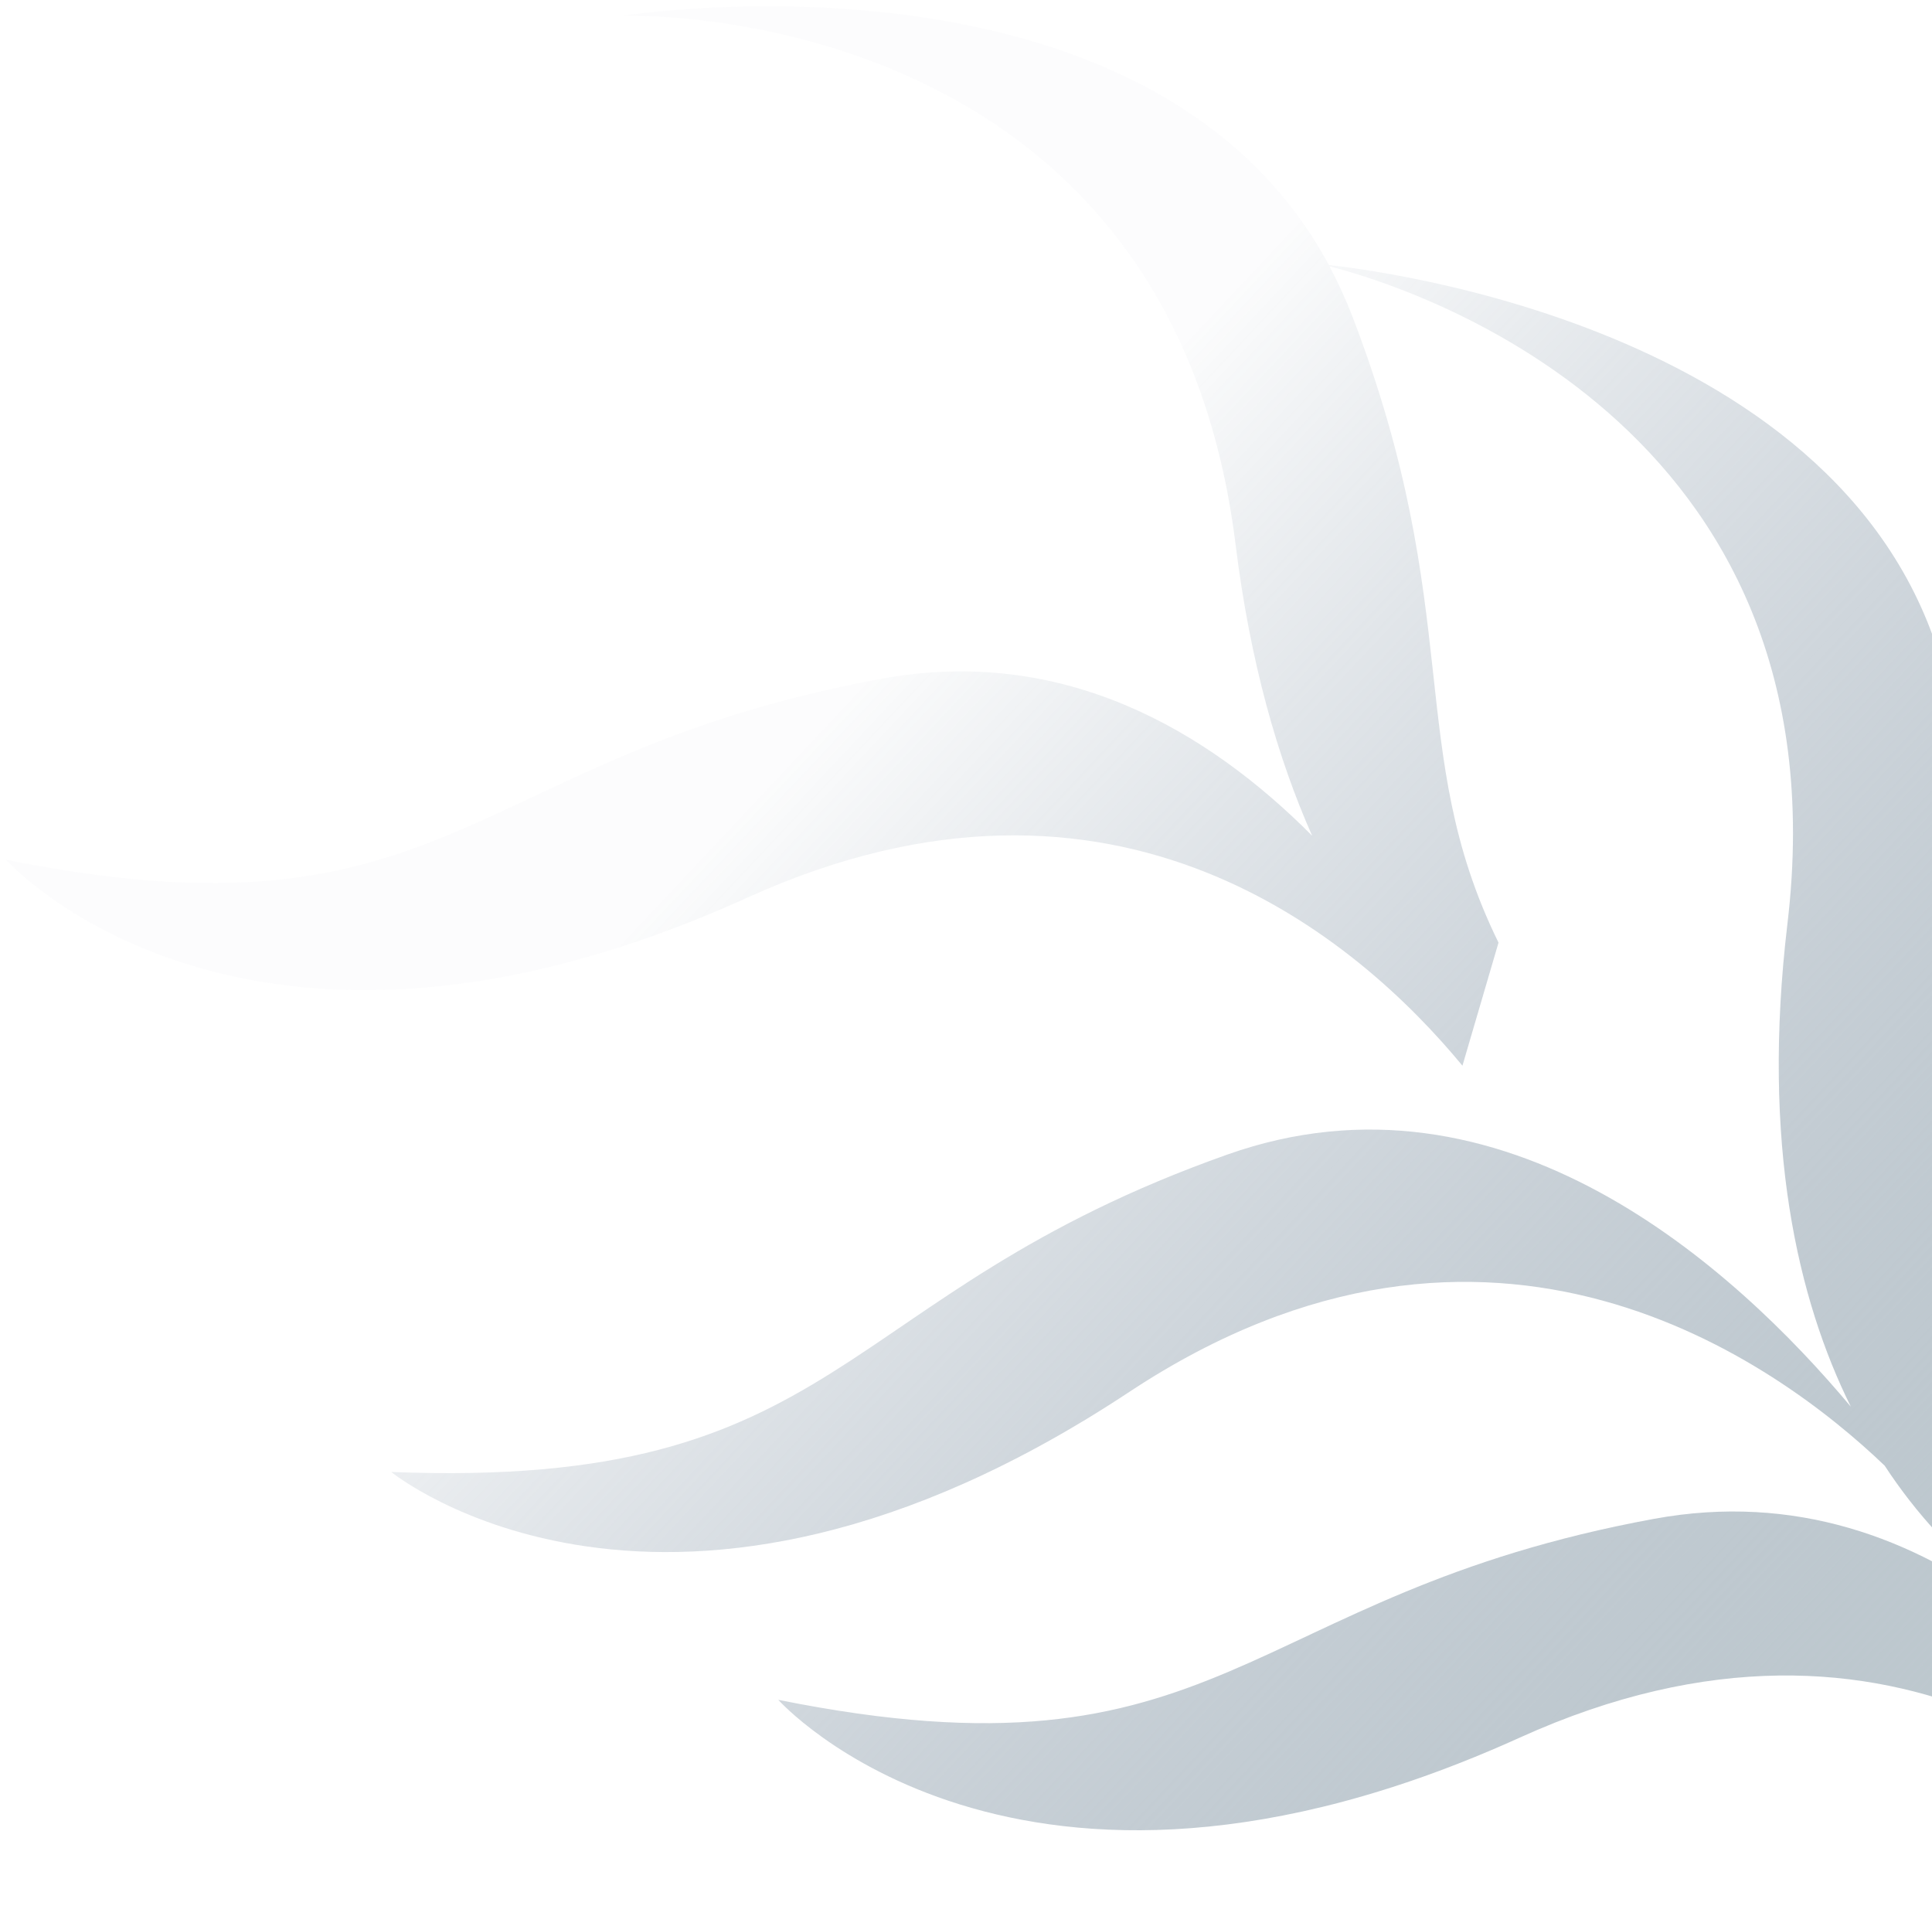 <svg width="205" height="204" viewBox="0 0 205 204" fill="none" xmlns="http://www.w3.org/2000/svg">
<path d="M235.969 196.967C230.48 184.362 227.117 163.287 240.178 132.936C263.381 78.934 212.315 51.622 212.315 51.622C212.315 51.622 270.325 74.084 263.105 118.255C257.42 152.905 243.493 161.474 242.841 186.442L237.907 203.163C227.474 190.107 201.488 166.123 161.266 184.345C107.736 208.604 82.582 180.339 82.582 180.339C130.111 189.909 131.472 169.232 175.493 161.14C205.447 155.626 225.923 180.503 235.969 196.967Z" fill="url(#paint0_linear_815_276)"/>
<path d="M66.062 1.681C66.062 1.681 121.932 -7.291 141.006 28.118C148.942 28.999 202.333 36.434 207.48 77.488C212.091 114.28 199.629 125.741 208.593 152.748C207.596 156.066 206.604 159.389 205.616 162.717C203.537 160.472 201.651 158.057 199.978 155.496C188.609 144.616 158.235 122.286 119.842 147.663C70.818 180.088 41.51 156.163 41.51 156.163C89.961 158.089 88.024 137.452 130.204 122.499C159.527 112.095 184.107 134.567 196.387 149.239C190.761 137.895 186.879 121.41 189.658 98.021C196.044 44.467 148.812 30.222 141.067 28.256C141.985 29.975 142.797 31.749 143.498 33.567C155.569 65.022 148.963 79.566 159.004 100.005C157.846 103.928 156.696 107.851 155.553 111.775L155.177 113.064C144.26 99.838 118.567 77.424 79.328 95.221C25.794 119.475 0.641 91.21 0.641 91.21C48.172 100.784 49.531 80.103 93.551 72.01C112.752 68.481 128.063 77.441 139.228 88.665C135.583 80.455 132.657 70.29 131.109 57.804C123.918 -0.503 66.062 1.681 66.062 1.681Z" fill="url(#paint1_linear_815_276)"/>
<defs>
<linearGradient id="paint0_linear_815_276" x1="272.999" y1="216.11" x2="104.94" y2="58.215" gradientUnits="userSpaceOnUse">
<stop offset="0.104" stop-color="#C5D0D3"/>
<stop offset="1" stop-color="#516981" stop-opacity="0.02"/>
</linearGradient>
<linearGradient id="paint1_linear_815_276" x1="272.999" y1="216.11" x2="104.94" y2="58.215" gradientUnits="userSpaceOnUse">
<stop offset="0.104" stop-color="#C5D0D3"/>
<stop offset="1" stop-color="#516981" stop-opacity="0.02"/>
</linearGradient>
</defs>
</svg>
